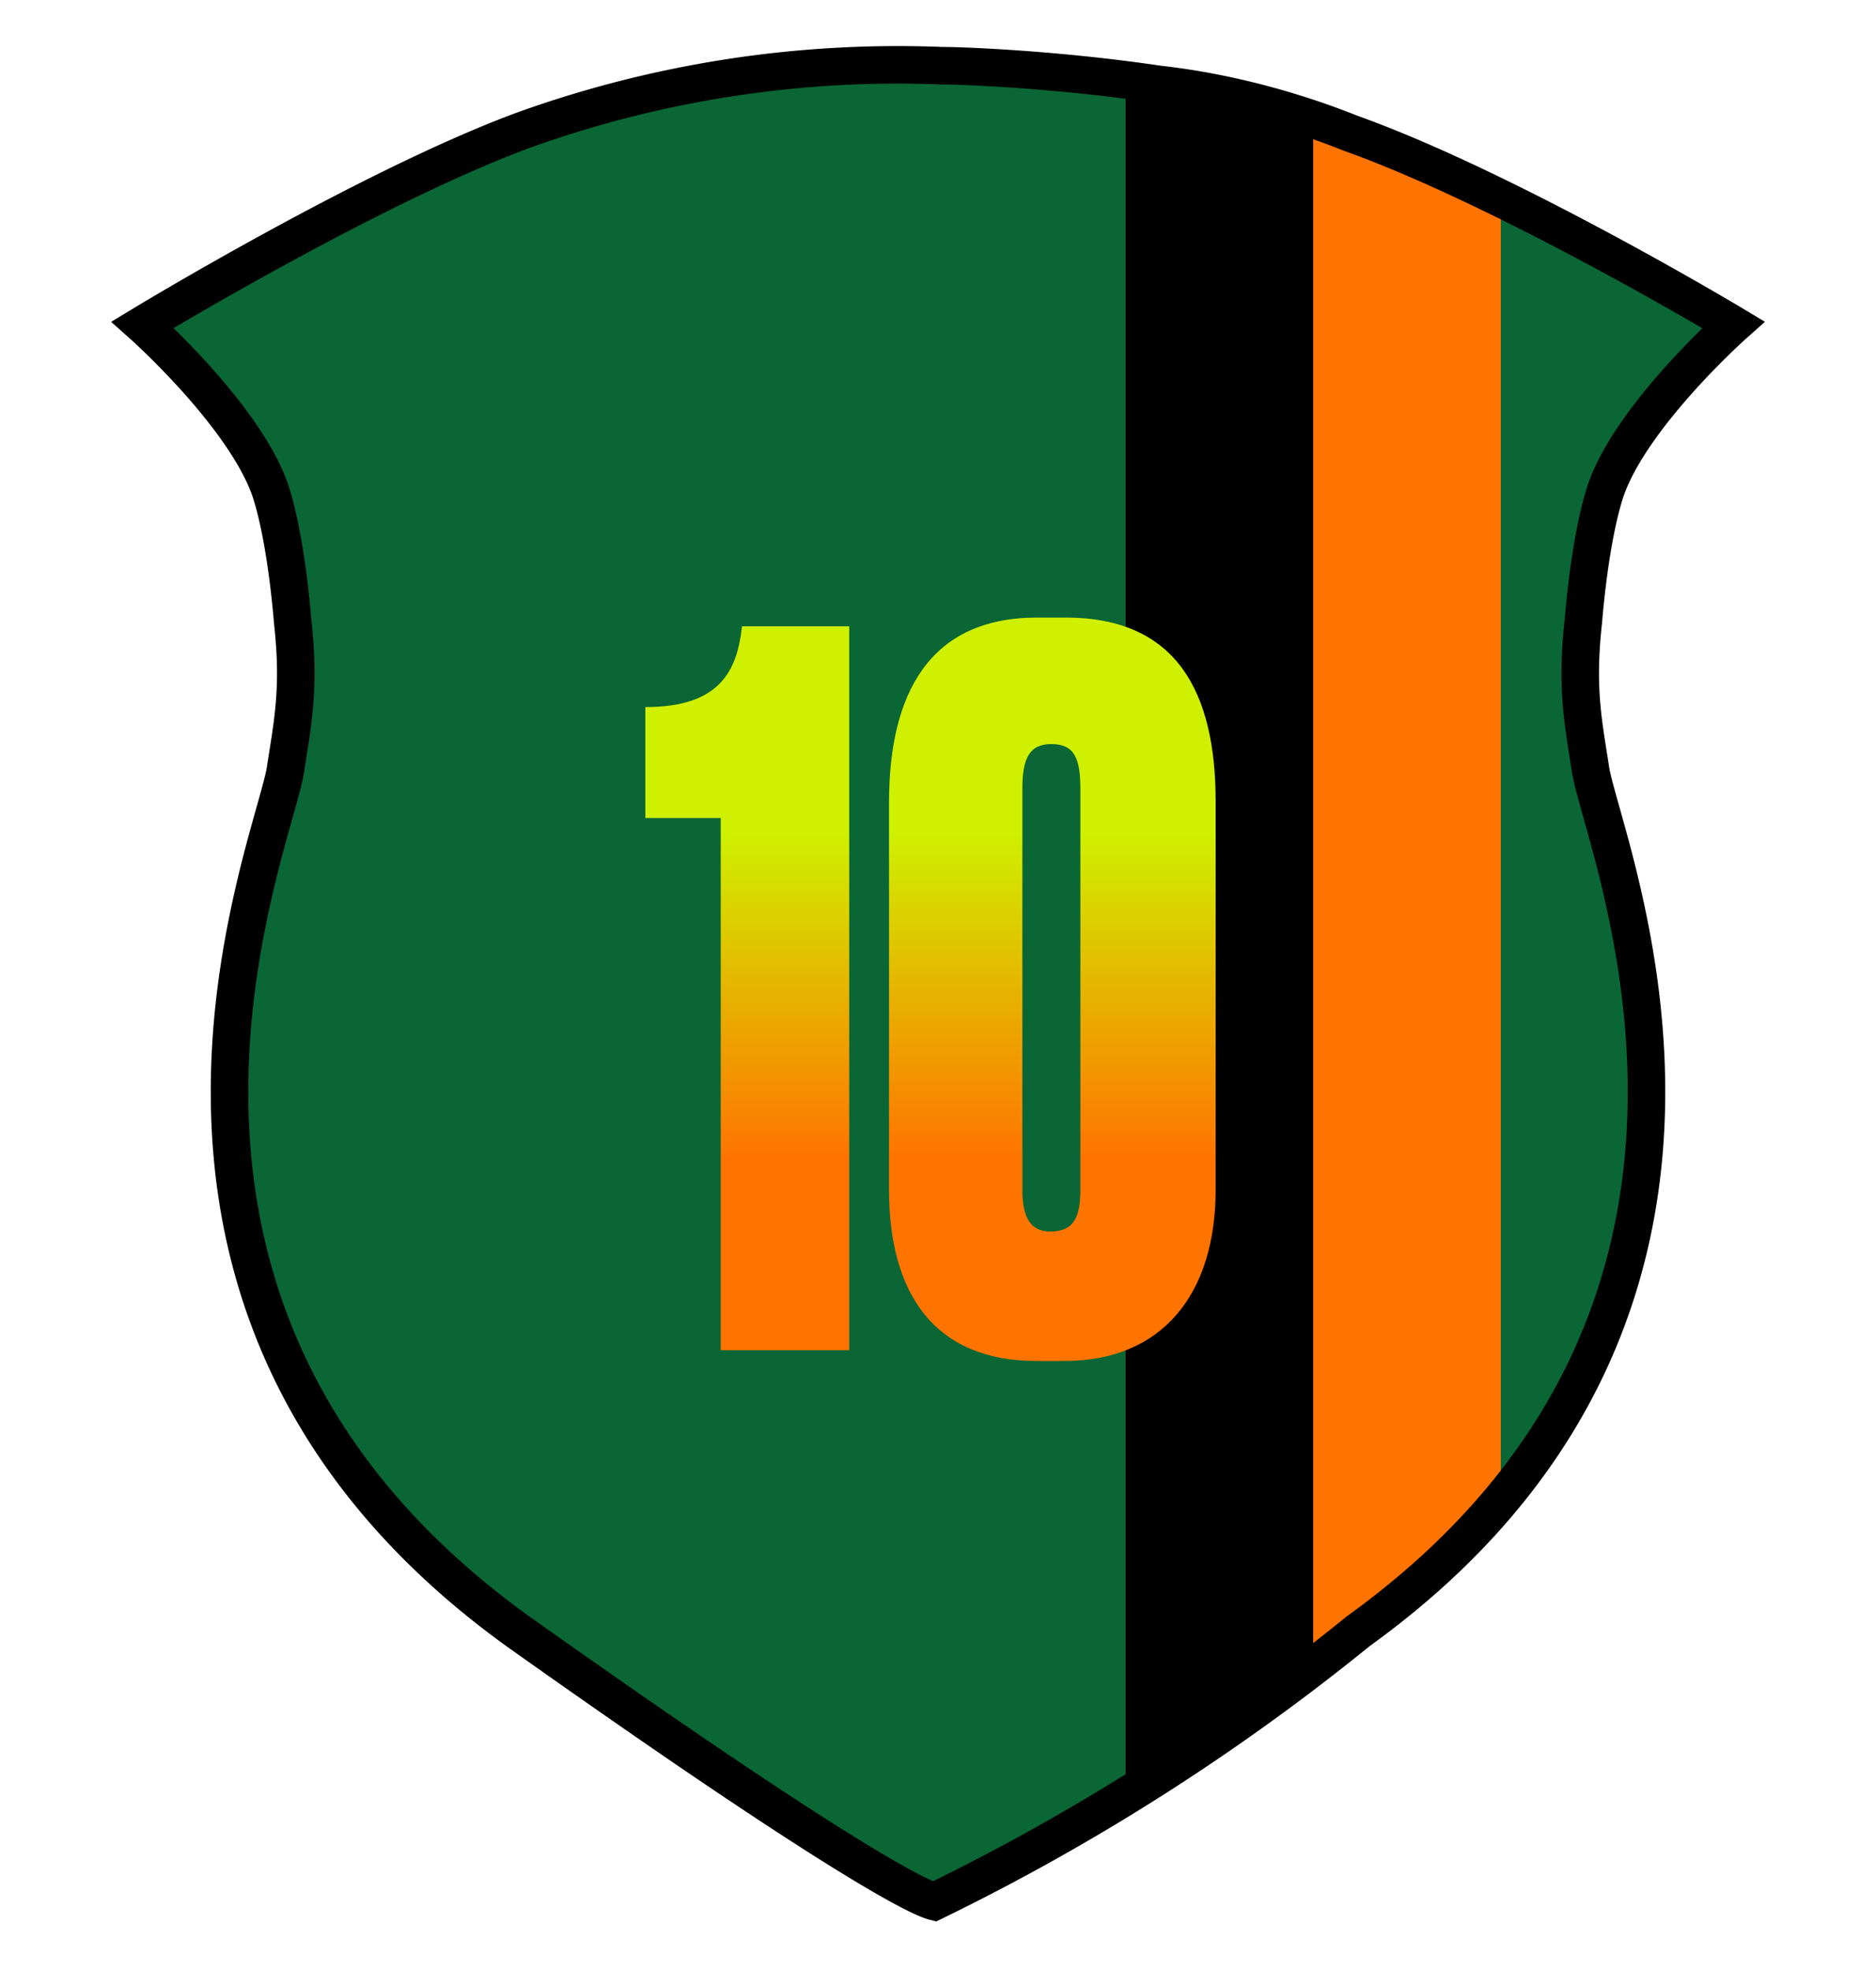 <svg width="500px" height="525px" viewBox="0 0 500 500" xmlns="http://www.w3.org/2000/svg" preserveAspectRatio="xMidYMid meet">
    <defs>
      <clipPath id="formato">
        <path d="M251 5c6 0 31 1 58 5 18 2 36 7 51 13 42 15 102 51 102 51s-27 24-34 44c-3 9-5 23-6 35-2 18 0 27 2 40 4 22 56 144-62 229a587 587 0 0 1-113 72c-4-1-25-11-111-72-118-85-66-207-62-229 2-13 4-22 2-40-1-12-3-26-6-35-7-20-34-44-34-44s61-37 102-52A295 295 0 0 1 251 5z"/>
      </clipPath>
    </defs>

    <g id="fundo" fill="#0a6634" x="0">
      <path d="M251 5c6 0 31 1 58 5 18 2 36 7 51 13 42 15 102 51 102 51s-27 24-34 44c-3 9-5 23-6 35-2 18 0 27 2 40 4 22 56 144-62 229a587 587 0 0 1-113 72c-4-1-25-11-111-72-118-85-66-207-62-229 2-13 4-22 2-40-1-12-3-26-6-35-7-20-34-44-34-44s61-37 102-52A295 295 0 0 1 251 5z"/>
    </g>

    <g id="estampa1" fill="#000000" x="0" clip-path="url(#formato)"><rect x="300" width="50" height="100%"/><rect x="350" id="estampa2" width="50" height="100%" fill="#ff7400"/></g>

    <g id="borda" fill="none" stroke="#000000" stroke-width="10" x="0">
      <path d="M251 5c6 0 31 1 58 5 18 2 36 7 51 13 42 15 102 51 102 51s-27 24-34 44c-3 9-5 23-6 35-2 18 0 27 2 40 4 22 56 144-62 229a587 587 0 0 1-113 72c-4-1-25-11-111-72-118-85-66-207-62-229 2-13 4-22 2-40-1-12-3-26-6-35-7-20-34-44-34-44s61-37 102-52A295 295 0 0 1 251 5z"/>
    </g>

    
<g id="adorno" transform="scale(2) translate(64, 65)" data-nome="numero colorido">
    <path d="M32.045 37.694V108.575H49.172V12.166H34.878C34.234 18.127 31.916 22.922 22 22.922V37.694H32.045Z" fill="url(#paint0_linear_993_11247)"/>
    <path d="M98 35.491C98 20.978 92.849 11 78.039 11H74.176C59.882 11 54.473 21.107 54.473 35.62V87.194C54.473 101.188 60.654 110 74.047 110H77.911C90.788 110 98 101.188 98 87.194V35.491ZM79.971 87.194C79.971 90.692 79.198 92.766 75.979 92.766C72.888 92.766 72.244 90.174 72.244 87.194V33.806C72.244 29.789 73.146 27.846 76.108 27.846C79.198 27.846 79.971 29.789 79.971 33.806V87.194Z" fill="url(#paint1_linear_993_11247)"/>
    <defs>
    <linearGradient id="paint0_linear_993_11247" x1="60" y1="11" x2="60" y2="110" gradientUnits="userSpaceOnUse">
        <stop offset="0.291" stop-color="#CFF000"/>
        <stop offset="0.727" stop-color="#FF7400"/>
    </linearGradient>
    <linearGradient id="paint1_linear_993_11247" x1="60" y1="11" x2="60" y2="110" gradientUnits="userSpaceOnUse">
        <stop offset="0.291" stop-color="#CFF000"/>
        <stop offset="0.727" stop-color="#FF7400"/>
        </linearGradient>
    </defs>
</g>

</svg>
